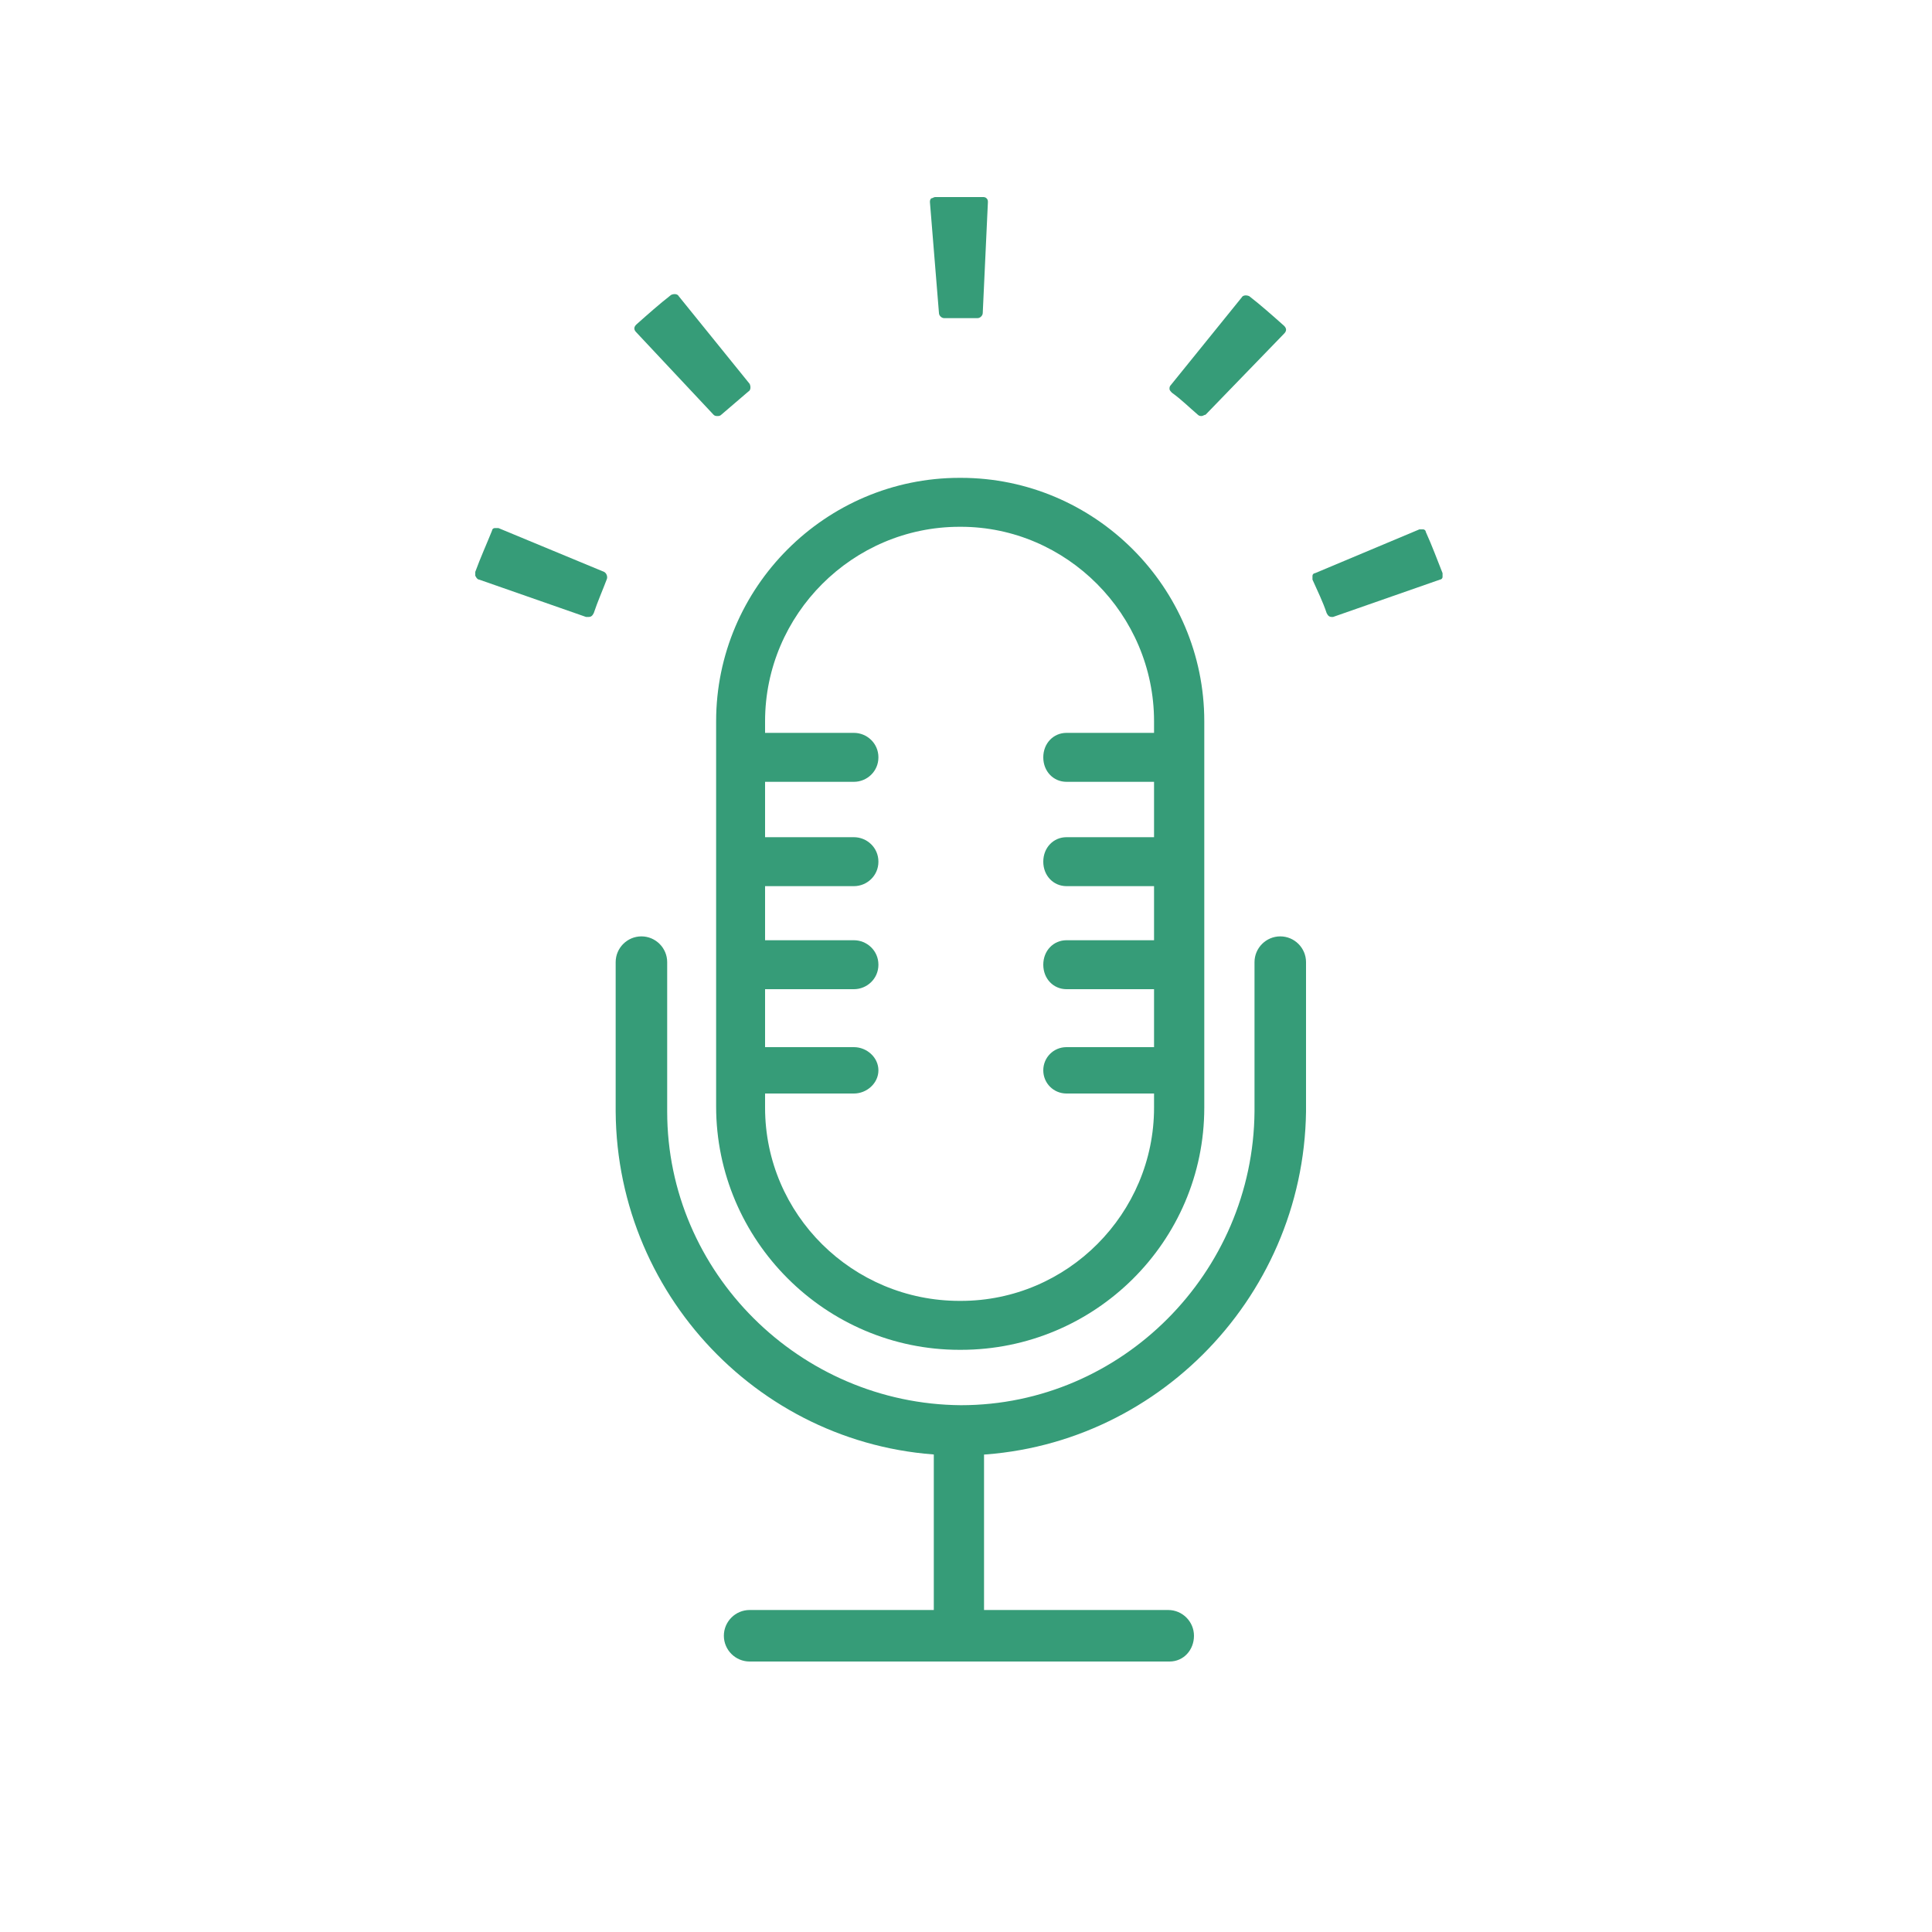 <?xml version="1.0" encoding="utf-8"?>
<!-- Generator: Adobe Illustrator 24.2.1, SVG Export Plug-In . SVG Version: 6.00 Build 0)  -->
<svg version="1.1" id="Layer_1" xmlns="http://www.w3.org/2000/svg" xmlns:xlink="http://www.w3.org/1999/xlink" x="0px" y="0px"
	 viewBox="0 0 150 150" style="enable-background:new 0 0 150 150;" xml:space="preserve">
<style type="text/css">
	.st0{fill:#369C78;}
</style>
<path class="st0" d="M55.4,32.2c0.1,0.1,0.2,0.1,0.3,0.1l0,0c0.1,0,0.2,0,0.3-0.1c0.7-0.6,1.4-1.2,2.1-1.8c0.2-0.1,0.2-0.4,0.1-0.6
	c0,0,0,0,0,0l-5.5-6.8c-0.1-0.2-0.4-0.2-0.6-0.1c-0.9,0.7-1.8,1.5-2.7,2.3c-0.2,0.2-0.2,0.4,0,0.6c0,0,0,0,0,0L55.4,32.2z"/>
<path class="st0" d="M73.3,24.7L73.3,24.7h0.4c0.8,0,1.5,0,2.2,0c0.2,0,0.4-0.2,0.4-0.4l0.4-8.6c0-0.1,0-0.2-0.1-0.3
	c-0.1-0.1-0.2-0.1-0.3-0.1c-1,0-2.1,0-3.1,0h-0.6c-0.1,0-0.2,0.1-0.3,0.1c-0.1,0.1-0.1,0.2-0.1,0.3l0.7,8.6
	C72.9,24.5,73.1,24.7,73.3,24.7C73.3,24.7,73.3,24.7,73.3,24.7z"/>
<path class="st0" d="M37.2,45l8.3,2.9h0.2c0.2,0,0.3-0.1,0.4-0.3c0.3-0.9,0.7-1.8,1-2.6c0.1-0.2,0-0.5-0.2-0.6c0,0,0,0,0,0L38.7,41
	c-0.1,0-0.2,0-0.3,0c-0.1,0-0.2,0.1-0.2,0.2c-0.4,1-0.9,2.1-1.3,3.2c0,0.1,0,0.2,0,0.3C37,44.9,37.1,45,37.2,45z"/>
<path class="st0" d="M103,47.6c0.1,0.2,0.2,0.3,0.4,0.3h0.1l8.3-2.9c0.1,0,0.2-0.1,0.2-0.2c0-0.1,0-0.2,0-0.3
	c-0.4-1-0.8-2.1-1.3-3.2c0-0.1-0.1-0.2-0.2-0.2c-0.1,0-0.2,0-0.3,0l-8.1,3.4c-0.1,0-0.2,0.1-0.2,0.2c0,0.1,0,0.2,0,0.3
	C102.3,45.9,102.7,46.7,103,47.6z"/>
<path class="st0" d="M93,32.2c0.1,0.1,0.2,0.1,0.3,0.1l0,0c0.1,0,0.2-0.1,0.3-0.1l6.1-6.3c0.2-0.2,0.2-0.4,0-0.6c0,0,0,0,0,0
	c-0.9-0.8-1.8-1.6-2.7-2.3c-0.2-0.1-0.5-0.1-0.6,0.1l-5.5,6.8c-0.1,0.1-0.1,0.2-0.1,0.3c0,0.1,0.1,0.2,0.2,0.3
	C91.7,31,92.3,31.6,93,32.2z"/>
<path class="st0" d="M74.6,104.8h-0.1c-10.4,0-18.9-8.5-18.9-18.9V56c0-10.4,8.5-18.9,18.9-18.9h0.1c10.4,0,18.9,8.5,18.9,18.9v30
	C93.5,96.4,85,104.8,74.6,104.8z M74.5,40.9c-8.3,0-15.1,6.8-15.1,15.1v30c0,8.3,6.8,15,15.1,15h0.1c8.3,0,15-6.8,15-15V56
	c0-8.3-6.8-15.1-15-15.1H74.5z"/>
<path class="st0" d="M74.5,113c-14.7,0-26.6-12-26.7-26.7V74.7c0-1.1,0.9-2,2-2s2,0.9,2,2v11.6c0,12.5,10.3,22.7,22.8,22.8
	c12.5,0,22.7-10.3,22.8-22.8V74.7c0-1.1,0.9-2,2-2s2,0.9,2,2v11.6C101.2,101,89.2,113,74.5,113z"/>
<path class="st0" d="M90.8,129H58.2c-1.1,0-2-0.9-2-2s0.9-2,2-2h32.5c1.1,0,2,0.9,2,2S91.9,129,90.8,129z"/>
<path class="st0" d="M74.5,128.7c-1.1,0-2-0.9-2-2v-14.5c0-1.1,0.9-2,2-2s1.9,0.9,1.9,2v14.5C76.5,127.8,75.6,128.7,74.5,128.7z"/>
<path class="st0" d="M66.3,76.8h-7.9c-1,0-1.9-0.8-1.9-1.9s0.8-1.9,1.9-1.9h7.9c1,0,1.9,0.8,1.9,1.9S67.3,76.8,66.3,76.8z"/>
<path class="st0" d="M66.3,60.7h-7.9c-1,0-1.9-0.8-1.9-1.9s0.8-1.9,1.9-1.9h7.9c1,0,1.9,0.8,1.9,1.9S67.3,60.7,66.3,60.7z"/>
<path class="st0" d="M66.3,84.9h-7.9c-1,0-1.9-0.8-1.9-1.8s0.8-1.8,1.9-1.8h7.9c1,0,1.9,0.8,1.9,1.8S67.3,84.9,66.3,84.9z"/>
<path class="st0" d="M66.3,68.8h-7.9c-1,0-1.9-0.8-1.9-1.9s0.8-1.9,1.9-1.9h7.9c1,0,1.9,0.8,1.9,1.9S67.3,68.8,66.3,68.8z"/>
<path class="st0" d="M90.7,76.8h-7.9c-1,0-1.8-0.8-1.8-1.9s0.8-1.9,1.8-1.9h7.9c1,0,1.8,0.8,1.8,1.9S91.7,76.8,90.7,76.8z"/>
<path class="st0" d="M90.7,60.7h-7.9c-1,0-1.8-0.8-1.8-1.9s0.8-1.9,1.8-1.9h7.9c1,0,1.8,0.8,1.8,1.9S91.7,60.7,90.7,60.7z"/>
<path class="st0" d="M90.7,84.9h-7.9c-1,0-1.8-0.8-1.8-1.8s0.8-1.8,1.8-1.8h7.9c1,0,1.8,0.8,1.8,1.8S91.7,84.9,90.7,84.9z"/>
<path class="st0" d="M90.7,68.8h-7.9c-1,0-1.8-0.8-1.8-1.9s0.8-1.9,1.8-1.9h7.9c1,0,1.8,0.8,1.8,1.9S91.7,68.8,90.7,68.8z"/>
</svg>
